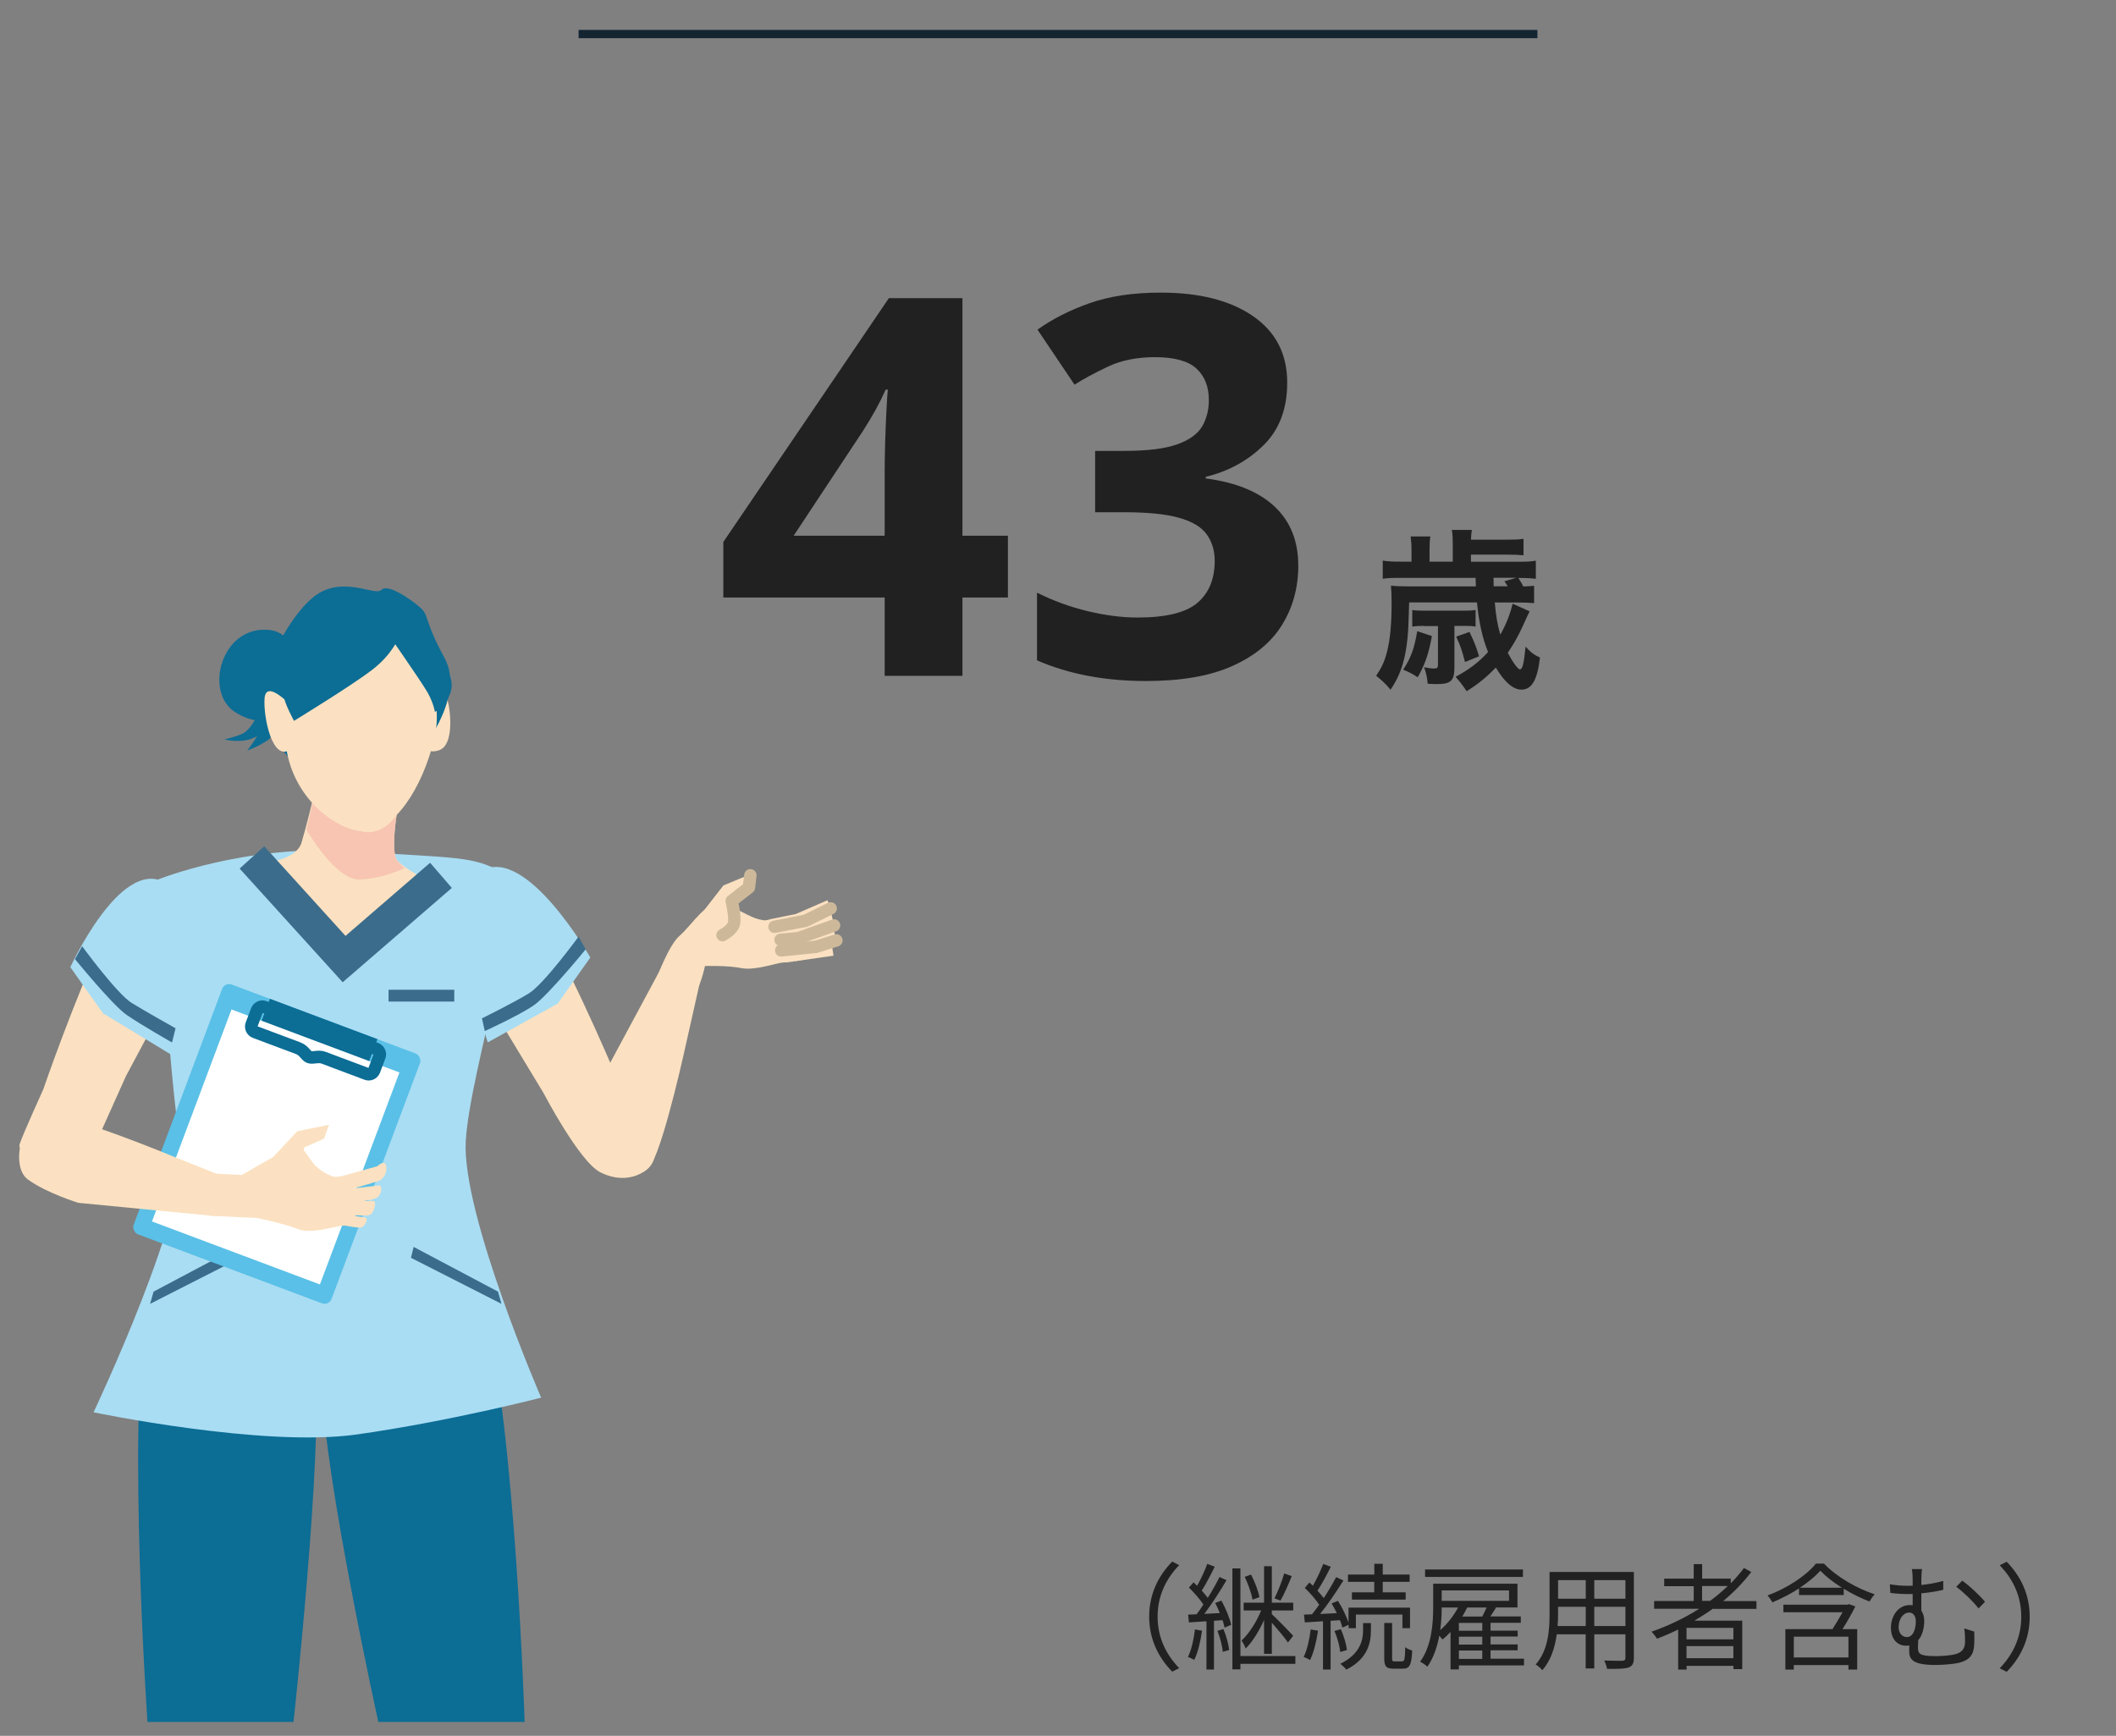 <?xml version="1.0" encoding="UTF-8"?>
<svg id="_レイヤー_2" data-name="レイヤー 2" xmlns="http://www.w3.org/2000/svg" xmlns:xlink="http://www.w3.org/1999/xlink" viewBox="0 0 256 210">
  <rect x="0" y="0" width="256" height="210" fill="#808080" stroke="none"/>
  <defs>
    <style>
      .cls-1 {
        fill: #f7c5b2;
      }

      .cls-2 {
        fill: #0c6d95;
      }

      .cls-3 {
        fill: #fff;
      }

      .cls-4 {
        stroke: #3c6c8c;
        stroke-miterlimit: 10;
        stroke-width: 4.02px;
      }

      .cls-4, .cls-5, .cls-6, .cls-7, .cls-8 {
        fill: none;
      }

      .cls-9 {
        fill: #fbe1c1;
      }

      .cls-10 {
        fill: #212121;
      }

      .cls-11 {
        fill: #a9ddf3;
      }

      .cls-12 {
        fill: #3c6c8c;
      }

      .cls-6 {
        stroke: #cdb99a;
        stroke-width: 1.5px;
      }

      .cls-6, .cls-7 {
        stroke-linecap: round;
        stroke-linejoin: round;
      }

      .cls-13 {
        fill: #5ac0e7;
      }

      .cls-7 {
        stroke: #0c6d95;
        stroke-width: 1.51px;
      }

      .cls-14 {
        clip-path: url(#clippath);
      }

      .cls-8 {
        stroke: #142532;
      }
    </style>
    <clipPath id="clippath">
      <rect class="cls-5" width="256" height="210"/>
    </clipPath>
  </defs>
  <g id="_レイヤー_1-2" data-name="レイヤー 1">
    <g class="cls-14">
      <g>
        <path class="cls-10" d="M180.84,72.87c.15,1.7.32,2.67.67,3.91.71-1.24,1.2-2.5,1.49-3.74l2.06.92q-.13.23-.95,2.04c-.48,1.03-1.01,1.97-1.7,2.98.65,1.2,1.24,2,1.47,2,.31,0,.48-.65.69-2.75.59.67,1.07,1.03,1.74,1.32-.32,2.73-.99,3.88-2.25,3.88-.99,0-2.04-.9-3.09-2.67-1.11,1.15-2.16,2.02-3.53,2.86-.44-.65-.78-1.11-1.34-1.74,1.66-.88,2.88-1.83,3.93-3-.69-1.7-1.11-3.61-1.34-6h-8.21l-.04,1.34c-.08,4.54-.67,6.97-2.21,9.22-.57-.69-1.01-1.11-1.74-1.68.69-1.03,1.01-1.72,1.32-2.92.38-1.49.55-3.34.55-5.92,0-.99-.02-1.34-.08-2.06.69.06,1.18.08,1.95.08h8.33l-.04-1.03h-9.11c-1.01,0-1.49.02-2.12.11v-2.2c.59.1,1.15.13,2.18.13h1.3v-1.41c0-.65-.04-1.15-.11-1.64h2.39c-.08.48-.1.97-.1,1.66v1.39h2.81v-2.2c0-.65-.02-1.13-.11-1.64h2.42c-.06.36-.08.57-.11,1.18h4.39c.92,0,1.36-.02,1.97-.1v1.99c-.63-.06-1.07-.08-1.97-.08h-4.39v.86h5.73c1.01,0,1.53-.02,2.12-.13v2.2c-.61-.08-1.07-.11-2.12-.11.27.4.42.67.61,1.03.63-.02.86-.04,1.3-.08v2.1c-.57-.06-1.13-.08-2.02-.08h-2.77ZM173.24,76.94c-.42,2.25-.82,3.38-1.72,5-.61-.4-.99-.61-1.76-.92.97-1.49,1.34-2.56,1.7-4.66l1.78.59ZM172.25,75.72c-.59,0-.92.02-1.39.08v-2c.38.06.73.08,1.39.08h4.93c.59,0,.86-.02,1.34-.08v2c-.38-.06-.65-.08-1.26-.08h-1.3v5c0,1.64-.42,2.04-2.12,2.04-.29,0-.53,0-1.11-.04-.08-.82-.19-1.32-.44-1.99.42.08.92.15,1.22.15.34,0,.46-.1.46-.44v-4.7h-1.72ZM177.79,76.46c.61,1.28.84,1.89,1.15,2.94l-1.7.69c-.4-1.51-.5-1.83-1.07-3.07l1.62-.57ZM182.41,70.93c-.17-.27-.23-.36-.4-.61l1.45-.42h-2.77l.02,1.03h1.7Z"/>
        <g>
          <path class="cls-10" d="M121.94,72.29h-5.5v9.47h-9.41v-9.47h-19.52v-6.72l20.03-29.5h8.9v28.74h5.5v7.49ZM107.03,64.8v-7.74c0-.98.02-2.18.06-3.58.04-1.41.1-2.72.16-3.94.06-1.22.12-2.02.16-2.4h-.26c-.38.85-.8,1.69-1.25,2.5-.45.81-.95,1.64-1.5,2.5l-8.38,12.67h11.01Z"/>
          <path class="cls-10" d="M155.73,46.3c0,3.16-.95,5.68-2.85,7.55-1.9,1.88-4.23,3.16-7.01,3.84v.19c3.63.47,6.4,1.6,8.32,3.39s2.88,4.18,2.88,7.17c0,2.65-.65,5.02-1.95,7.14-1.3,2.11-3.31,3.78-6.02,4.99-2.71,1.22-6.2,1.82-10.46,1.82-4.95,0-9.34-.83-13.18-2.5v-8.19c1.96.98,4.01,1.73,6.14,2.24,2.13.51,4.14.77,6.02.77,3.46,0,5.88-.6,7.26-1.79,1.39-1.19,2.08-2.88,2.08-5.06,0-1.24-.32-2.3-.96-3.2-.64-.9-1.76-1.57-3.36-2.02-1.6-.45-3.83-.67-6.69-.67h-3.46v-7.42h3.52c2.82,0,4.96-.27,6.43-.8,1.47-.53,2.47-1.26,3.01-2.18.53-.92.8-1.97.8-3.17,0-1.62-.5-2.89-1.5-3.81-1-.92-2.68-1.38-5.02-1.38-2.18,0-4.08.38-5.7,1.15s-2.97,1.49-4.03,2.18l-4.48-6.66c1.79-1.28,3.89-2.35,6.3-3.2,2.41-.85,5.28-1.28,8.61-1.28,4.69,0,8.42.95,11.17,2.85,2.75,1.9,4.13,4.58,4.13,8.03Z"/>
        </g>
      </g>
      <g>
        <g>
          <path class="cls-2" d="M35.81,80.25s-.11-3.72-3.26-4.04c-5.78-.58-7.94,7.59-4.05,9.98,3.89,2.39,5.8-.29,5.8-.29l1.51-5.65Z"/>
          <path class="cls-2" d="M31.39,86.02s-.95,2.26-2.07,2.75-2.19.68-2.19.68c0,0,2.07.58,3.75-.27s2.65-1.49,2.65-1.49l-1.63-1.26-.51-.4Z"/>
          <path class="cls-2" d="M33.1,85.79s.37,2.91-.57,3.65-2.62,1.36-2.62,1.36c0,0,1.95-2.5,1.68-3.14s-.41-1.31-.41-1.31l1.91-.56Z"/>
        </g>
        <path class="cls-2" d="M21.26,153.16l35.17-1.2-.51,8.06s-7.68,6.22-17.46,6.26c-9.78.04-18.4-9.01-18.4-9.01l1.2-4.12Z"/>
        <path class="cls-9" d="M2.36,138.46c.39-1.2,2.88-6.68,2.88-6.68,0,0,3.49-10.21,7.64-19.32,4.15-9.11,8.72-1.74,8.72-1.74l-1.78,10.89-4.57,8.55-4.89,10.89c-3.64,1.16-8.38-1.4-7.99-2.6Z"/>
        <path class="cls-2" d="M17.64,158.41c-2.2,15.03.2,49.91.2,49.91h17.67s3.52-32.18,2.64-42.54c-.87-10.36-19.35-15.27-20.51-7.36Z"/>
        <path class="cls-2" d="M58.67,158.52c3.69,14.73,4.8,49.8,4.8,49.8h-17.7s-6.61-30.02-6.77-40.42c-.17-10.4,17.73-17.13,19.67-9.38Z"/>
        <path class="cls-11" d="M42.44,102.98c-12.8-.85-23.33,3.43-23.33,3.43,0,0,1.39,24.77,2.74,32.08,1.36,7.31-10.53,32.37-10.53,32.37,0,0,20.5,4.28,31.79,2.69,11.29-1.59,22.36-4.46,22.36-4.46,0,0-9.62-22.22-9.12-31.04s7.91-30.59,4.35-32.55-5.4-1.67-18.26-2.52Z"/>
        <path class="cls-9" d="M51.35,85.8s2.43-2.45,2.8-1.11c.37,1.34.8,5.45-1.02,6.07-1.82.62-1.71-.97-1.71-.97l-.07-3.99Z"/>
        <path class="cls-9" d="M48.15,97.71s-1.07,5.44-.01,6.48c1.06,1.04,3.35,2.2,3.35,2.2l-9.49,8.06-9.61-10.15s3.49-.3,4.1-2.39c1.12-3.83,2.76-11.07,2.76-11.07l8.91,6.87Z"/>
        <path class="cls-1" d="M47.96,98.65s-1.79,2.72-4.42,1.87c-2.76-.89-5.37-4.81-5.37-4.81l-1.1,4.66s3.53,6.19,6.5,6.04c2.97-.15,5.51-1.45,5.51-1.45,0,.22-.68-.37-1.06-.89-.71-.97-.06-5.42-.06-5.42Z"/>
        <path class="cls-2" d="M50.5,91.44s5.93-6.97,3.3-11.8c-2.63-4.83-1.8-5.13-3-6.17-1.2-1.04-3.91-2.91-4.66-2.1-.75.81-4.81-1.9-8.23.87-3.42,2.77-6.7,10.04-6.27,12.94s3.1,6.84,4.17,7.04c1.07.2,14.68-.77,14.68-.77Z"/>
        <path class="cls-9" d="M49.04,74.82s5.03,8.14,3.53,14.45c-1.51,6.31-4.96,11.18-8.25,11.31-3.29.14-9.1-3.88-9.77-10.74-.66-6.87.97-15.81,8.84-15.58l5.65.56Z"/>
        <path class="cls-9" d="M35.08,85.24s-2.89-3.06-3.07-.77c-.18,2.29.98,7.86,3.17,6.15,2.18-1.71-.1-5.38-.1-5.38Z"/>
        <path class="cls-2" d="M47.76,73.72l.5,3.35s-.74,2.05-3.24,3.97c-2.5,1.92-9.45,6.17-9.45,6.17,0,0-1.06-1.96-1.17-2.72-.78-5.32,4.96-14.92,13.37-10.77Z"/>
        <path class="cls-2" d="M45.97,75.28s5.08,7.26,5.79,8.55c.71,1.29.86,2.31.86,2.31,0,0,2.87-1.82,1.78-4.44-1.09-2.63-4.09-6.53-5.04-7.09-.95-.56-3.39.67-3.39.67Z"/>
        <path class="cls-11" d="M8.51,117.01l3.95,5.58,9.22,5.59s3.58-18.6-1.8-21.46c-5.38-2.86-11.37,10.29-11.37,10.29Z"/>
        <polygon class="cls-12" points="18.58 156.26 28.79 150.85 29.11 152.17 18.16 157.74 18.58 156.26"/>
        <polygon class="cls-12" points="60.25 156.26 50.04 150.85 49.72 152.17 60.67 157.74 60.25 156.26"/>
        <path class="cls-12" d="M9.94,114.48s4.2,5.75,6,6.86,5.3,3.06,5.3,3.06l-.43,1.72s-3.8-2.16-5.52-3.36-6.22-6.73-6.22-6.73l.86-1.54Z"/>
        <rect class="cls-12" x="47.01" y="119.74" width="7.95" height="1.43"/>
        <polyline class="cls-4" points="30.48 103.73 41.63 116.03 53.35 105.9"/>
        <path class="cls-9" d="M79.04,139.83c-.45-1.18-3.22-6.52-3.22-6.52,0,0-4.02-10.01-8.65-18.89-4.63-8.88-8.8-1.28-8.8-1.28l2.36,10.78,5.02,8.3s4.34,8.33,6.89,9.61c3.86,1.95,6.87-.83,6.41-2.01Z"/>
        <path class="cls-11" d="M71.42,115.84l-3.95,5.58-8.46,4.69s-5.97-17.97-.6-20.83c5.38-2.86,13.01,10.56,13.01,10.56Z"/>
        <path class="cls-9" d="M70.86,138.6c.08,2.81,6.34,5.19,8.01,2.14s4.19-14.72,4.19-14.72l1.69-7.52-4.52-1.84-8.22,15.29s-1.22,3.84-1.15,6.64Z"/>
        <path class="cls-12" d="M70,113.31s-4.2,5.75-6,6.86-5.69,3.03-5.69,3.03l.34,1.54s4.28-1.95,5.99-3.16,6.22-6.73,6.22-6.73l-.86-1.54Z"/>
        <g>
          <g>
            <polygon class="cls-9" points="84.63 110.84 87.52 107.12 90.86 105.74 90.62 107.37 88.65 108.73 88.53 109.75 84.63 110.84"/>
            <polygon class="cls-9" points="100.11 108.91 96.27 110.58 93.44 111.15 92.52 111.38 93.35 113.49 97.12 111.78 100.5 109.9 100.11 108.91"/>
            <polygon class="cls-9" points="100.56 110.46 93.84 112.72 95.31 114.06 100.91 111.96 100.56 110.46"/>
            <polygon class="cls-9" points="100.89 112.56 95.25 113.94 95.43 115.1 98.71 114.55 101.19 113.77 100.89 112.56"/>
            <polygon class="cls-9" points="100.84 115.62 96.23 116.28 96.14 115.15 100.67 114.51 100.84 115.62"/>
            <path class="cls-9" d="M79.4,118.44s2.92.81,4.51,1.44c.68.27,1.38-3.01,1.38-3.01,0,0,2.71-.09,4.4.25,1.7.34,4.36-.67,5.13-.68.77,0,2.19-.3,2.19-.3l-.63-1.58-3.31-3.18s-1.01.04-2.1-.46c-1.71-.77-2.63-1.46-3.64-1.62-1.97-.3-3.44,2.44-5.16,3.96-1.29,1.14-2.77,5.18-2.77,5.18Z"/>
          </g>
          <polyline class="cls-6" points="93.7 112.12 97.47 111.39 100.5 109.9"/>
          <polyline class="cls-6" points="94.43 113.7 96.61 113.49 100.91 111.96"/>
          <polyline class="cls-6" points="94.51 114.98 98.71 114.55 101.19 113.77"/>
          <path class="cls-6" d="M90.78,105.89l-.17,1.48-2.09,1.62s.43,1.8.3,2.65-1.41,1.5-1.41,1.5"/>
        </g>
        <g>
          <g>
            <rect class="cls-13" x="20.7" y="122.25" width="25.57" height="32.28" rx=".9" ry=".9" transform="translate(50.74 -2.94) rotate(20.56)"/>
            <rect class="cls-2" x="31.57" y="123.16" width="13.9" height="3.57" transform="translate(46.34 -5.57) rotate(20.56)"/>
            <rect class="cls-3" x="22.5" y="125.06" width="21.7" height="27.39" transform="translate(50.86 -2.87) rotate(20.56)"/>
            <path class="cls-7" d="M44.36,129.92l-5.22-1.96c-.64-.24-1.3.09-1.72-.07s-.6-.8-1.38-1.09l-5.18-1.94c-.18-.07-.32-.2-.4-.37s-.09-.36-.02-.54l.32-.85.32-.85c.07-.18.2-.32.37-.4s.36-.09.54-.02l6.75,2.53,6.75,2.53c.18.07.32.2.4.37s.09.36.02.54l-.32.85-.32.85c-.07.18-.2.32-.37.4s-.36.09-.54.02Z"/>
          </g>
          <g>
            <polygon class="cls-9" points="32.94 140.1 35.96 136.86 39.8 136.08 39.2 137.76 36.83 138.81 36.5 139.87 32.94 140.1"/>
            <path class="cls-9" d="M45.66,141.09s-3.94,1.11-4.36,1.21c-.32.07-1.16.1-1.16.1l.86,1.91,4.87-1.45s1-.48.86-1.73c-.11-.97-1.07-.05-1.07-.05Z"/>
            <path class="cls-9" d="M45.82,143.42c-.65.07-4.24.49-4.24.49l.35,1.57s3.06-.1,3.76-.66c.52-.42.58-1.44.14-1.39Z"/>
            <path class="cls-9" d="M45.1,145.3c-.57-.05-3.5.09-3.5.09l.1,1.59,2.72.09s.5-.1.64-.36.62-1.37.05-1.41Z"/>
            <path class="cls-9" d="M43.76,148.48c-.42.15-2.41-.3-2.41-.3l.14-1.22s2.31.23,2.76.36c.32.09-.06,1.01-.49,1.16Z"/>
            <path class="cls-9" d="M25.51,141.96l.06,5.14,5.51.25s3.22.64,4.96,1.35,4.99-.57,5.81-.42c.82.15.97-.22.97-.22l.31-1.57-2.12-3.96s-1.08-.17-2.15-.92c-1.67-1.17-1.64-2.59-2.75-2.73-.81-.1-.57-.05-1.44.28-.86.32-5.41,2.99-5.41,2.99l-3.76-.19Z"/>
          </g>
        </g>
        <path class="cls-9" d="M3.37,142.69c-2.27-1.66-.67-8.16,2.78-7.81,3.46.35,14.49,4.9,14.49,4.9l6.92,2.77-1.59,4.57-16.48-1.6s-3.85-1.17-6.12-2.83Z"/>
      </g>
      <line id="_線_244" data-name="線 244" class="cls-8" x1="186" y1="4.12" x2="70" y2="4.12"/>
      <g>
        <path class="cls-10" d="M139.03,195.59c0-2.73,1.11-4.96,2.79-6.67l.84.43c-1.61,1.67-2.61,3.74-2.61,6.23s1,4.57,2.61,6.23l-.84.43c-1.68-1.71-2.79-3.94-2.79-6.67Z"/>
        <path class="cls-10" d="M145.43,197.28c-.2,1.32-.5,2.65-.95,3.54-.15-.11-.56-.29-.76-.36.43-.85.7-2.12.85-3.33l.85.15ZM147.76,193.64c.53.92,1.02,2.14,1.19,2.93l-.8.34c-.04-.25-.13-.56-.24-.9l-1.04.07v5.9h-.91v-5.84c-.77.06-1.49.1-2.12.14l-.1-.94c.31-.01.66-.03,1.02-.04.27-.35.55-.74.83-1.18-.41-.63-1.11-1.44-1.75-2.05l.56-.64c.14.13.29.28.43.42.45-.8.95-1.88,1.23-2.65l.9.34c-.48.97-1.06,2.12-1.57,2.89.28.31.53.62.73.88.55-.87,1.05-1.78,1.42-2.52l.85.38c-.76,1.3-1.79,2.9-2.69,4.08l1.88-.1c-.17-.42-.36-.84-.56-1.22l.73-.28ZM148.01,197.08c.35.8.62,1.85.7,2.54l-.78.22c-.04-.69-.32-1.74-.64-2.54l.73-.22ZM156.72,201.29h-6.65v.67h-.97v-12.21h.97v10.6h6.65v.94ZM152.93,195.99c-.6,1.33-1.42,2.67-2.23,3.45-.08-.29-.32-.71-.49-.97.88-.8,1.83-2.28,2.37-3.64h-2.12v-.94h2.47v-4.41h.94v4.41h2.59v.94h-2.59v.45c.62.56,2.21,2.2,2.58,2.62l-.63.81c-.35-.53-1.26-1.61-1.95-2.4v3.77h-.94v-4.09ZM151.54,193.53c-.14-.76-.53-1.91-.95-2.76l.76-.28c.46.87.88,1.98,1.02,2.73l-.83.31ZM156.28,190.68c-.41,1-.92,2.21-1.36,2.96l-.73-.27c.41-.8.91-2.1,1.18-3.01l.91.32Z"/>
        <path class="cls-10" d="M159.46,197.28c-.2,1.32-.52,2.66-.97,3.56-.15-.13-.57-.31-.77-.38.43-.85.7-2.12.85-3.33l.88.15ZM160.98,196.08v5.9h-.92v-5.84l-2.2.14-.1-.94.97-.04c.28-.35.57-.74.87-1.16-.41-.63-1.11-1.43-1.74-2.03l.56-.66c.14.13.28.25.42.39.46-.8.95-1.86,1.25-2.63l.91.34c-.48.97-1.08,2.1-1.61,2.89.29.31.55.62.76.9.57-.87,1.11-1.78,1.5-2.54l.88.41c-.8,1.27-1.86,2.86-2.82,4.05l2.02-.1c-.2-.41-.41-.81-.63-1.18l.77-.31c.52.81,1.02,1.88,1.28,2.63v-1.81h7.44v2.49h-.92v-1.65h-5.63v1.65h-.88v-.42l-.76.35c-.06-.27-.15-.57-.29-.9l-1.11.07ZM162.15,199.86c-.07-.67-.35-1.74-.7-2.54l.77-.22c.35.8.66,1.83.74,2.52l-.81.24ZM164.91,196.36h.95v.87c0,1.39-.31,3.42-2.97,4.76-.17-.2-.49-.52-.74-.7,2.49-1.22,2.76-2.97,2.76-4.08v-.85ZM166.27,191.37h-3.19v-.88h3.19v-1.3h1.02v1.3h3.25v.88h-3.25v1.27h2.77v.88h-6.5v-.88h2.7v-1.27ZM169.63,200.99c.28,0,.35-.22.38-1.72.18.18.59.34.84.41-.07,1.75-.32,2.2-1.11,2.2h-1.12c-.92,0-1.15-.28-1.15-1.29v-4.24h.95v4.24c0,.35.04.41.32.41h.88Z"/>
        <path class="cls-10" d="M184.37,201.48h-7.87v.49h-1.01v-4.54c-.32.35-.64.66-.98.92-.07-.11-.22-.29-.38-.46-.25,1.33-.69,2.68-1.44,3.75-.2-.2-.63-.5-.88-.6,1.43-1.98,1.58-4.71,1.58-6.67v-2.77h10.2v2.87h-2.7l.1.03c-.22.35-.45.73-.67,1.06h3.67v.77h-3.66v.95h3.28v.71h-3.28v.95h3.28v.71h-3.28v1.02h4.05v.78ZM184.25,190.78h-11.84v-.9h11.84v.9ZM174.42,194.48c0,.81-.04,1.77-.18,2.73.85-.73,1.62-1.71,2.16-2.73h-1.97ZM174.42,192.41v1.26h8.15v-1.26h-8.15ZM179.33,196.34h-2.83v.95h2.83v-.95ZM179.33,198.01h-2.83v.95h2.83v-.95ZM176.5,200.7h2.83v-1.02h-2.83v1.02ZM177.5,194.49c-.17.36-.38.73-.59,1.08h2.42c.18-.35.38-.76.52-1.09h-2.39.04Z"/>
        <path class="cls-10" d="M197.67,200.57c0,.67-.18.98-.63,1.16-.48.17-1.29.18-2.61.17-.04-.28-.21-.73-.35-1.01.98.04,1.93.03,2.19.03.28-.01.38-.1.38-.36v-2.84h-3.77v4.13h-1.04v-4.13h-3.5c-.21,1.55-.69,3.15-1.75,4.34-.15-.21-.57-.56-.8-.69,1.54-1.74,1.68-4.2,1.68-6.15v-5.04h10.2v10.39ZM191.85,196.72v-2.33h-3.35v.83c0,.46-.01.98-.06,1.5h3.4ZM188.5,191.17v2.24h3.35v-2.24h-3.35ZM196.65,191.17h-3.77v2.24h3.77v-2.24ZM196.65,196.72v-2.33h-3.77v2.33h3.77Z"/>
        <path class="cls-10" d="M207.25,194.61c-.73.52-1.49,1.01-2.26,1.46h5.79v5.86h-1.06v-.39h-5.67v.45h-1.02v-4.85c-.84.41-1.71.79-2.56,1.11-.13-.22-.46-.64-.66-.85,2.03-.71,3.99-1.64,5.76-2.77h-5.45v-.94h4.79v-1.79h-3.57v-.92h3.57v-1.75h1.02v1.75h3.46v.57c.59-.59,1.12-1.21,1.6-1.85l.88.48c-.98,1.29-2.13,2.47-3.4,3.52h4.03v.94h-5.24ZM209.71,196.94h-5.67v1.39h5.67v-1.39ZM209.71,200.61v-1.46h-5.67v1.46h5.67ZM206.9,193.67c.76-.56,1.47-1.16,2.13-1.79h-3.11v1.79h.98Z"/>
        <path class="cls-10" d="M220.67,189.17c1.56,1.62,3.98,3.01,6.14,3.71-.22.22-.48.6-.63.87-1.01-.38-2.1-.92-3.12-1.54v.76h-5.41v-.8c-.99.64-2.1,1.22-3.22,1.68-.13-.24-.38-.6-.59-.83,2.37-.87,4.71-2.42,5.85-3.85h.98ZM224.47,194.34c-.43.87-1.01,1.88-1.56,2.75h1.78v4.9h-1.06v-.55h-6.61v.55h-1.02v-4.9h5.7c.41-.63.85-1.4,1.22-2.04h-7.16v-.91h7.73l.2-.07.79.28ZM223.63,198.01h-6.61v2.51h6.61v-2.51ZM222.84,192.08c-1.01-.63-1.93-1.34-2.61-2.05-.6.67-1.47,1.39-2.47,2.05h5.07Z"/>
        <path class="cls-10" d="M238.85,197.41c.01.74.03.92,0,1.5-.06,1.3-.55,1.91-1.81,2.25-.6.15-1.96.27-2.87.27-2.77,0-3.19-.67-3.19-1.7,0-.24.01-.46.01-.67-.13.03-.28.04-.43.04-.78,0-1.79-.57-1.79-2.19,0-1.43.91-2.73,2.27-2.73.13,0,.25.01.36.03v-1.37c-.17.01-.34.01-.49.01-.6,0-1.42-.03-2.21-.14l-.06-1.04c.83.13,1.51.18,2.2.18.18,0,.36,0,.56-.01v-.69c0-.56-.03-1.02-.1-1.32h1.23c-.04.29-.08.8-.08,1.32v.6c.87-.08,1.78-.25,2.65-.49v1.08c-.85.2-1.79.34-2.65.42v2.09c.22.34.35.76.35,1.23,0,.77-.18,1.74-.73,2.35-.01.29-.03.63-.03.88,0,.77.18,1.05,2.2,1.05.77,0,1.86-.1,2.35-.24.73-.21,1.15-.62,1.15-1.54,0-.55-.01-1.01-.1-1.57l1.21.38ZM230.67,198.06c.8,0,1.11-.98,1.11-1.92,0-.66-.34-1.05-.8-1.05-.69,0-1.28.73-1.28,1.76,0,.77.46,1.2.97,1.2ZM237.39,191.23c.81.55,2.14,1.78,2.76,2.56l-.78.8c-.67-.87-1.93-2.07-2.7-2.62l.73-.74Z"/>
        <path class="cls-10" d="M245.56,195.59c0,2.73-1.11,4.96-2.79,6.67l-.84-.43c1.61-1.67,2.61-3.74,2.61-6.23s-.99-4.57-2.61-6.23l.84-.43c1.68,1.71,2.79,3.94,2.79,6.67Z"/>
      </g>
    </g>
  </g>
</svg>